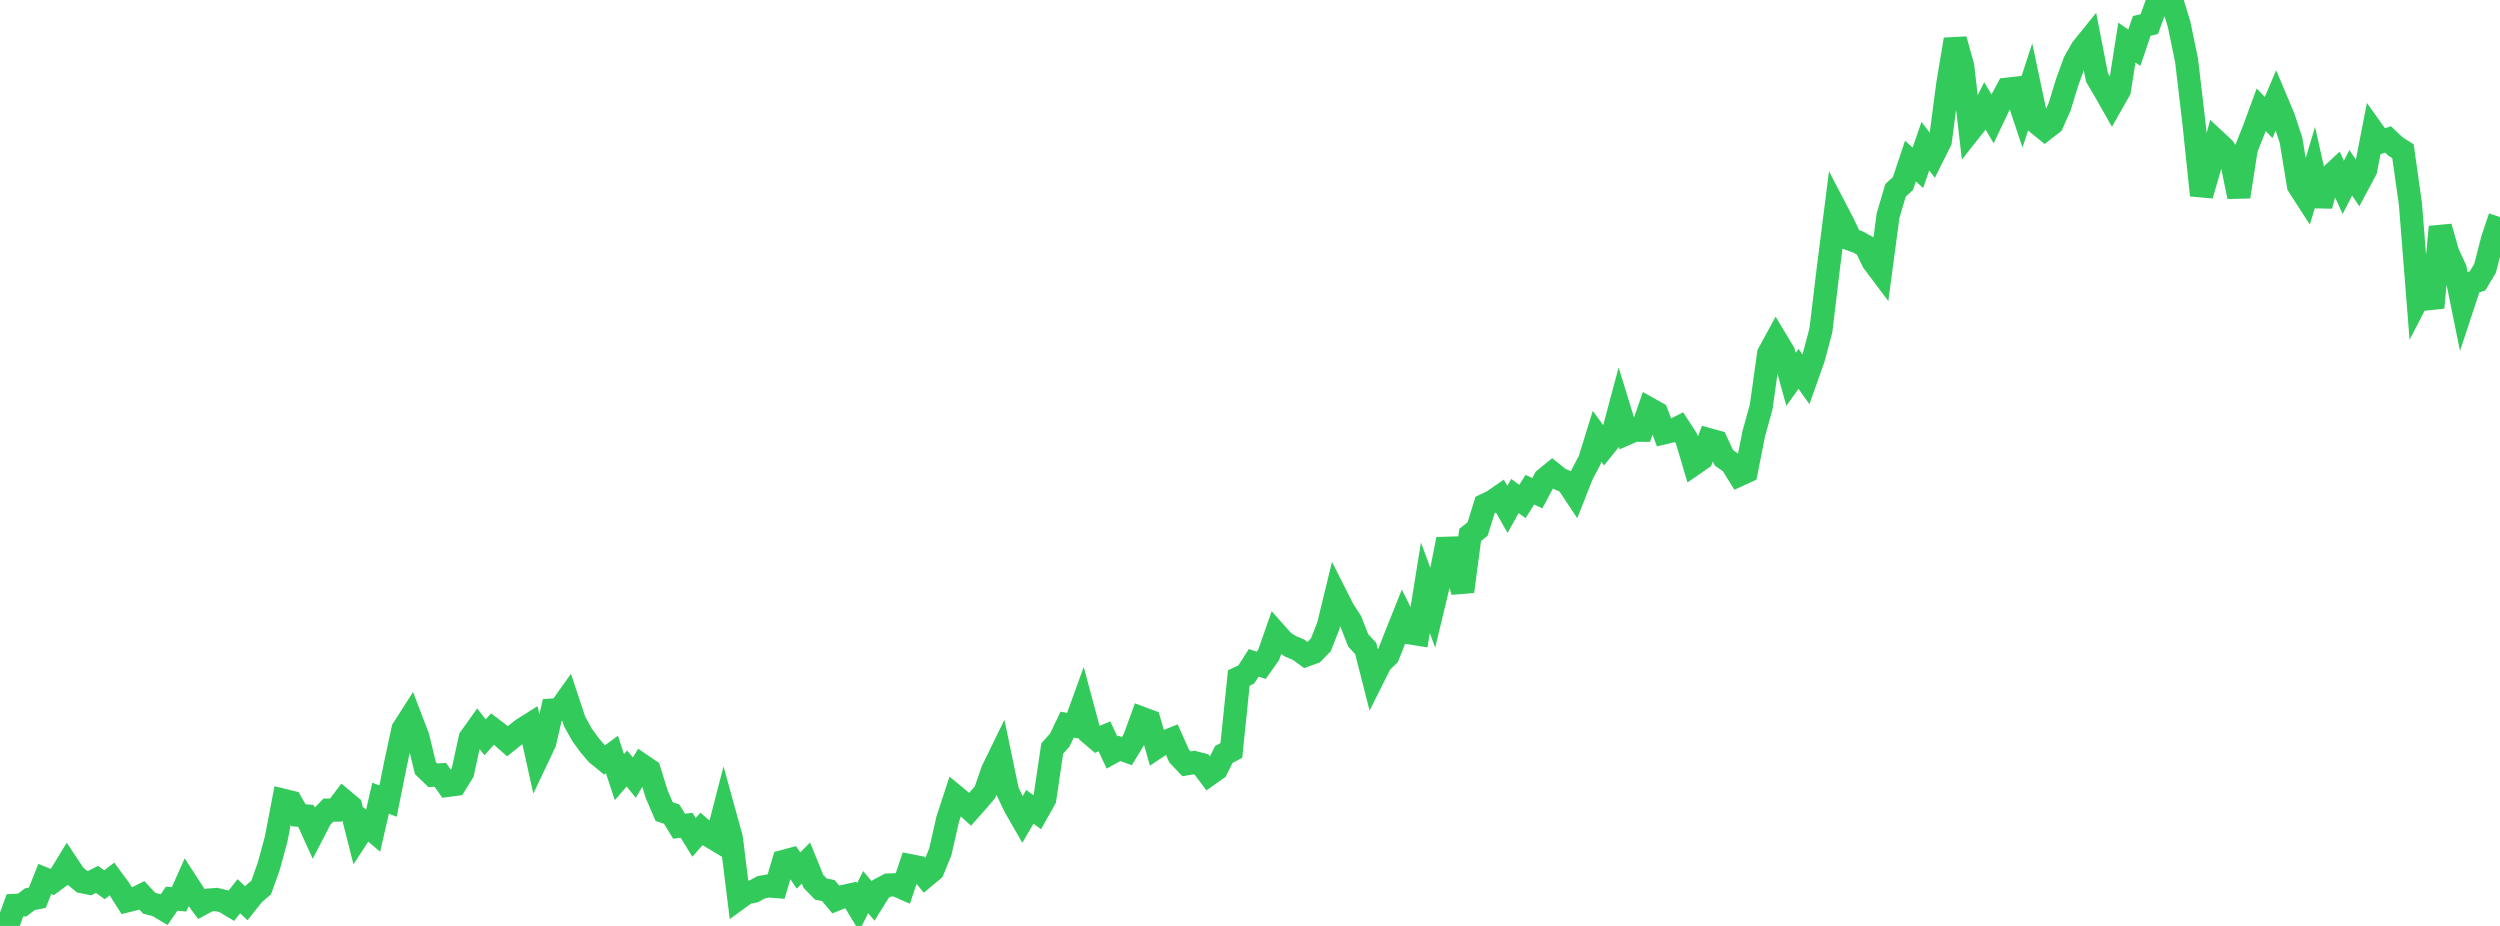 <?xml version="1.0" standalone="no"?>
<!DOCTYPE svg PUBLIC "-//W3C//DTD SVG 1.1//EN" "http://www.w3.org/Graphics/SVG/1.1/DTD/svg11.dtd">

<svg width="135" height="50" viewBox="0 0 135 50" preserveAspectRatio="none" 
  xmlns="http://www.w3.org/2000/svg"
  xmlns:xlink="http://www.w3.org/1999/xlink">


<polyline points="0.0, 49.733 0.403, 50.0 0.806, 48.891 1.209, 48.869 1.612, 48.557 2.015, 48.48 2.418, 47.464 2.821, 47.626 3.224, 47.33 3.627, 46.669 4.03, 47.274 4.433, 47.61 4.836, 47.693 5.239, 47.486 5.642, 47.778 6.045, 47.465 6.448, 48.01 6.851, 48.647 7.254, 48.548 7.657, 48.346 8.06, 48.777 8.463, 48.878 8.866, 49.116 9.269, 48.532 9.672, 48.564 10.075, 47.657 10.478, 48.278 10.881, 48.819 11.284, 48.602 11.687, 48.573 12.09, 48.669 12.493, 48.911 12.896, 48.398 13.299, 48.776 13.701, 48.269 14.104, 47.926 14.507, 46.797 14.91, 45.321 15.313, 43.219 15.716, 43.317 16.119, 44.024 16.522, 44.059 16.925, 44.945 17.328, 44.165 17.731, 43.747 18.134, 43.746 18.537, 43.213 18.94, 43.55 19.343, 45.137 19.746, 44.516 20.149, 44.856 20.552, 43.105 20.955, 43.258 21.358, 41.251 21.761, 39.378 22.164, 38.748 22.567, 39.802 22.97, 41.477 23.373, 41.866 23.776, 41.841 24.179, 42.411 24.582, 42.358 24.985, 41.712 25.388, 39.861 25.791, 39.298 26.194, 39.813 26.597, 39.366 27.0, 39.673 27.403, 40.027 27.806, 39.703 28.209, 39.385 28.612, 39.132 29.015, 40.944 29.418, 40.094 29.821, 38.343 30.224, 38.317 30.627, 37.75 31.03, 38.96 31.433, 39.685 31.836, 40.237 32.239, 40.709 32.642, 41.039 33.045, 40.743 33.448, 41.966 33.851, 41.498 34.254, 41.994 34.657, 41.32 35.06, 41.593 35.463, 42.893 35.866, 43.828 36.269, 43.961 36.672, 44.618 37.075, 44.563 37.478, 45.219 37.881, 44.764 38.284, 45.118 38.687, 45.359 39.09, 43.802 39.493, 45.262 39.896, 48.503 40.299, 48.21 40.701, 48.131 41.104, 47.911 41.507, 47.84 41.91, 47.873 42.313, 46.517 42.716, 46.409 43.119, 47.01 43.522, 46.605 43.925, 47.596 44.328, 48.009 44.731, 48.093 45.134, 48.574 45.537, 48.412 45.94, 48.322 46.343, 48.989 46.746, 48.173 47.149, 48.655 47.552, 48.006 47.955, 47.792 48.358, 47.778 48.761, 47.955 49.164, 46.75 49.567, 46.829 49.97, 47.324 50.373, 46.987 50.776, 46 51.179, 44.225 51.582, 43.001 51.985, 43.332 52.388, 43.701 52.791, 43.247 53.194, 42.774 53.597, 41.609 54.0, 40.783 54.403, 42.719 54.806, 43.561 55.209, 44.263 55.612, 43.569 56.015, 43.86 56.418, 43.139 56.821, 40.417 57.224, 39.967 57.627, 39.131 58.03, 39.205 58.433, 38.093 58.836, 39.589 59.239, 39.93 59.642, 39.762 60.045, 40.635 60.448, 40.413 60.851, 40.56 61.254, 39.895 61.657, 38.786 62.06, 38.937 62.463, 40.35 62.866, 40.08 63.269, 39.919 63.672, 40.822 64.075, 41.246 64.478, 41.178 64.881, 41.283 65.284, 41.821 65.687, 41.537 66.09, 40.737 66.493, 40.526 66.896, 36.61 67.299, 36.42 67.701, 35.794 68.104, 35.927 68.507, 35.361 68.91, 34.213 69.313, 34.666 69.716, 34.915 70.119, 35.082 70.522, 35.377 70.925, 35.232 71.328, 34.818 71.731, 33.791 72.134, 32.134 72.537, 32.931 72.94, 33.55 73.343, 34.582 73.746, 35.014 74.149, 36.595 74.552, 35.791 74.955, 35.397 75.358, 34.373 75.761, 33.365 76.164, 34.18 76.567, 34.243 76.97, 31.74 77.373, 32.829 77.776, 31.151 78.179, 29.12 78.582, 30.642 78.985, 31.939 79.388, 28.89 79.791, 28.566 80.194, 27.27 80.597, 27.078 81.0, 26.8 81.403, 27.506 81.806, 26.784 82.209, 27.081 82.612, 26.444 83.015, 26.634 83.418, 25.875 83.821, 25.545 84.224, 25.869 84.627, 26.035 85.03, 26.642 85.433, 25.621 85.836, 24.862 86.239, 23.559 86.642, 24.109 87.045, 23.612 87.448, 22.104 87.851, 23.412 88.254, 23.236 88.657, 23.235 89.06, 22.079 89.463, 22.305 89.866, 23.37 90.269, 23.277 90.672, 23.074 91.075, 23.697 91.478, 25.051 91.881, 24.773 92.284, 23.745 92.687, 23.857 93.09, 24.721 93.493, 25.001 93.896, 25.65 94.299, 25.466 94.701, 23.429 95.104, 21.973 95.507, 19.097 95.91, 18.358 96.313, 19.027 96.716, 20.485 97.119, 19.918 97.522, 20.485 97.925, 19.349 98.328, 17.84 98.731, 14.481 99.134, 11.306 99.537, 12.079 99.94, 12.929 100.343, 13.072 100.746, 13.296 101.149, 14.128 101.552, 14.664 101.955, 11.645 102.358, 10.28 102.761, 9.909 103.164, 8.699 103.567, 9.06 103.97, 7.891 104.373, 8.423 104.776, 7.618 105.179, 4.548 105.582, 2.132 105.985, 3.565 106.388, 7.046 106.791, 6.536 107.194, 5.737 107.597, 6.412 108.0, 5.565 108.403, 4.814 108.806, 4.769 109.209, 5.978 109.612, 4.747 110.015, 6.65 110.418, 6.978 110.821, 6.665 111.224, 5.757 111.627, 4.437 112.03, 3.33 112.433, 2.625 112.836, 2.126 113.239, 4.191 113.642, 4.872 114.045, 5.582 114.448, 4.87 114.851, 2.3 115.254, 2.577 115.657, 1.396 116.06, 1.305 116.463, 0.2 116.866, 0.249 117.269, 0.0 117.672, 1.315 118.075, 3.261 118.478, 6.686 118.881, 10.543 119.284, 9.17 119.687, 7.638 120.09, 8.014 120.493, 8.668 120.896, 10.623 121.299, 8.031 121.701, 7.023 122.104, 5.928 122.507, 6.345 122.91, 5.397 123.313, 6.354 123.716, 7.574 124.119, 10.028 124.522, 10.653 124.925, 9.313 125.328, 11.109 125.731, 9.613 126.134, 9.235 126.537, 10.12 126.94, 9.33 127.343, 9.929 127.746, 9.176 128.149, 7.103 128.552, 7.667 128.955, 7.53 129.358, 7.912 129.761, 8.166 130.164, 11.024 130.567, 16.119 130.97, 15.339 131.373, 16.609 131.776, 12.252 132.179, 13.654 132.582, 14.532 132.985, 16.521 133.388, 15.304 133.791, 15.164 134.194, 14.486 134.597, 12.918 135.0, 11.72" fill="none" stroke="#32ca5b" stroke-width="1.25"/>

</svg>